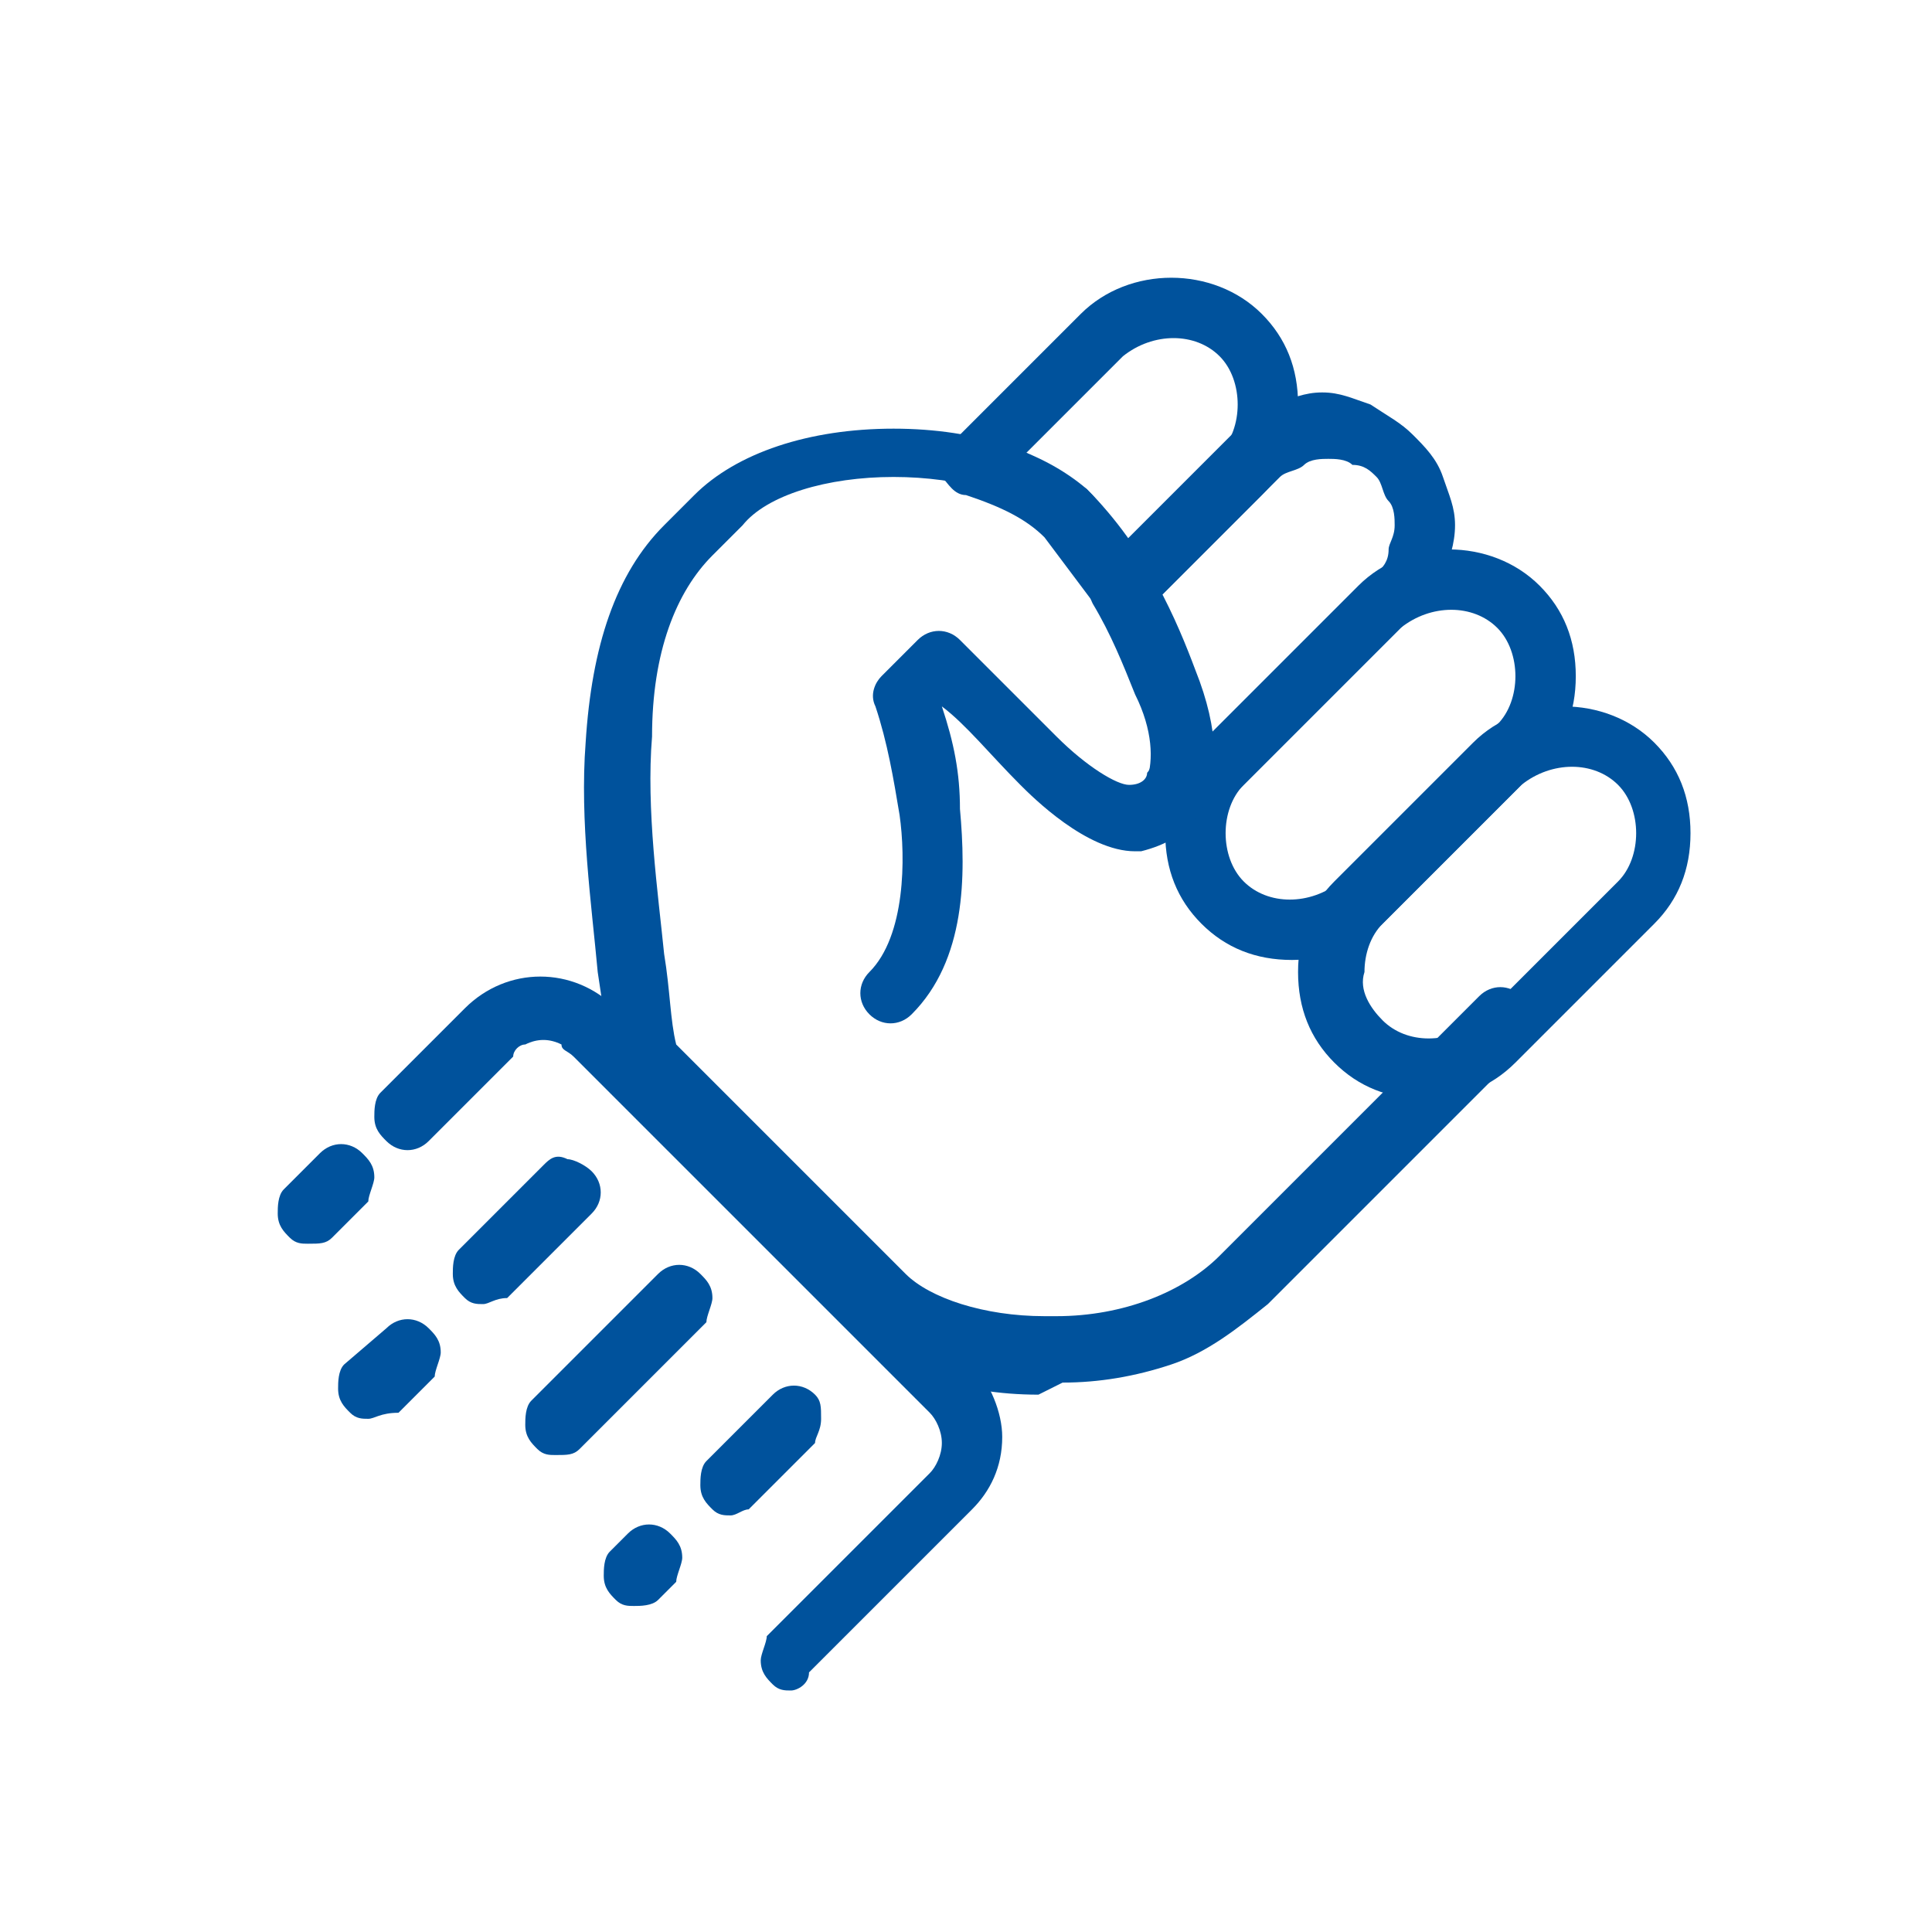 <?xml version="1.0" encoding="utf-8"?>
<!-- Generator: Adobe Illustrator 23.1.0, SVG Export Plug-In . SVG Version: 6.00 Build 0)  -->
<svg version="1.1" id="Camada_1" xmlns="http://www.w3.org/2000/svg" xmlns:xlink="http://www.w3.org/1999/xlink" x="0px" y="0px"
	 viewBox="0 0 32 32" style="enable-background:new 0 0 32 32;" xml:space="preserve">
<style type="text/css">
	.st0{fill:#00529C;}
</style>
<path class="st0" d="M23.6,18.2c-0.6,0-1.1-0.2-1.5-0.6c0,0,0,0,0,0c-0.4-0.4-0.6-0.9-0.6-1.5c0-0.6,0.2-1.1,0.6-1.5l2.3-2.3
	c0.8-0.8,2.2-0.8,3,0c0.4,0.4,0.6,0.9,0.6,1.5c0,0.6-0.2,1.1-0.6,1.5l-2.3,2.3C24.7,18,24.2,18.2,23.6,18.2z M22.9,16.9
	c0.4,0.4,1.1,0.4,1.6,0l2.3-2.3c0.2-0.2,0.3-0.5,0.3-0.8c0-0.3-0.1-0.6-0.3-0.8c-0.4-0.4-1.1-0.4-1.6,0l-2.3,2.3
	c-0.2,0.2-0.3,0.5-0.3,0.8C22.5,16.4,22.7,16.7,22.9,16.9z"/>
<path class="st0" d="M21.4,15.9c-0.6,0-1.1-0.2-1.5-0.6c0,0,0,0,0,0c-0.4-0.4-0.6-0.9-0.6-1.5c0-0.6,0.2-1.1,0.6-1.5l2.6-2.6
	c0.8-0.8,2.2-0.8,3,0c0.4,0.4,0.6,0.9,0.6,1.5c0,0.6-0.2,1.1-0.6,1.5l-2.6,2.6C22.5,15.7,21.9,15.9,21.4,15.9z M20.6,14.6
	c0.4,0.4,1.1,0.4,1.6,0l2.6-2.6c0.2-0.2,0.3-0.5,0.3-0.8c0-0.3-0.1-0.6-0.3-0.8c-0.4-0.4-1.1-0.4-1.6,0L20.6,13
	c-0.2,0.2-0.3,0.5-0.3,0.8C20.3,14.1,20.4,14.4,20.6,14.6z"/>
<path class="st0" d="M19.5,13.6c-0.1,0-0.3-0.1-0.4-0.2C19,13.3,19,13.1,19,12.9c0.1-0.3,0.1-0.8-0.2-1.4c-0.2-0.5-0.4-1-0.7-1.5
	c-0.1-0.2-0.1-0.4,0.1-0.6l2.2-2.2c0.2-0.2,0.4-0.4,0.7-0.5c0.3-0.1,0.5-0.2,0.8-0.2c0,0,0,0,0,0c0.3,0,0.5,0.1,0.8,0.2
	C23,6.9,23.2,7,23.4,7.2c0.2,0.2,0.4,0.4,0.5,0.7c0.1,0.3,0.2,0.5,0.2,0.8c0,0.3-0.1,0.6-0.2,0.8c-0.1,0.3-0.3,0.5-0.5,0.7L20.6,13
	c-0.3,0.3-0.6,0.5-1,0.5C19.6,13.6,19.5,13.6,19.5,13.6z M19.2,9.9c0.2,0.4,0.4,0.9,0.6,1.3c0.1,0.4,0.2,0.7,0.3,1l2.7-2.7
	c0,0,0,0,0,0c0.1-0.1,0.2-0.2,0.2-0.4C23,9,23.1,8.9,23.1,8.7c0-0.1,0-0.3-0.1-0.4c-0.1-0.1-0.1-0.3-0.2-0.4
	c-0.1-0.1-0.2-0.2-0.4-0.2c-0.1-0.1-0.3-0.1-0.4-0.1c-0.1,0-0.3,0-0.4,0.1c-0.1,0.1-0.3,0.1-0.4,0.2L19.2,9.9z"/>
<path class="st0" d="M18.6,10.3C18.6,10.3,18.6,10.3,18.6,10.3c-0.2,0-0.4-0.1-0.4-0.2c-0.3-0.4-0.6-0.8-0.9-1.2
	C17,8.6,16.6,8.4,16,8.2c-0.2,0-0.3-0.2-0.4-0.3c-0.1-0.2,0-0.4,0.1-0.5l2.2-2.2c0.8-0.8,2.2-0.8,3,0c0.4,0.4,0.6,0.9,0.6,1.5
	c0,0.6-0.2,1.1-0.6,1.5L19,10.1C18.9,10.2,18.7,10.3,18.6,10.3z M17,7.5c0.4,0.2,0.7,0.4,1,0.6c0.3,0.3,0.5,0.6,0.7,0.9l1.5-1.5
	c0.2-0.2,0.3-0.5,0.3-0.8c0-0.3-0.1-0.6-0.3-0.8c-0.4-0.4-1.1-0.4-1.6,0L17,7.5z"/>
<path class="st0" d="M17.2,23.1c-1.3,0-2.4-0.4-3-1l-4-4c-0.1-0.1-0.1-0.2-0.1-0.4c0-0.4-0.1-0.9-0.2-1.6c-0.1-1.1-0.3-2.5-0.2-3.8
	c0.1-1.6,0.5-2.8,1.3-3.6l0.5-0.5c0.7-0.7,1.9-1.1,3.3-1.1c1.4,0,2.5,0.4,3.2,1c1,1,1.5,2.2,1.8,3c0.4,1,0.4,1.8,0.1,2.3
	c-0.2,0.4-0.6,0.6-1,0.7c0,0-0.1,0-0.1,0c-0.8,0-1.7-0.9-1.9-1.1c-0.5-0.5-0.9-1-1.3-1.3c0.2,0.6,0.3,1.1,0.3,1.7
	c0.1,1.1,0.1,2.5-0.8,3.4c-0.2,0.2-0.5,0.2-0.7,0c-0.2-0.2-0.2-0.5,0-0.7c0.6-0.6,0.6-1.9,0.5-2.6c-0.1-0.6-0.2-1.2-0.4-1.8
	c-0.1-0.2,0-0.4,0.1-0.5l0.6-0.6c0.2-0.2,0.5-0.2,0.7,0c0.1,0.1,0.9,0.9,1.6,1.6c0.5,0.5,1,0.8,1.2,0.8c0.2,0,0.3-0.1,0.3-0.2
	c0.1-0.1,0.2-0.5-0.1-1.5c-0.3-0.7-0.7-1.8-1.6-2.7c-0.4-0.4-1.4-0.7-2.5-0.7c-1.1,0-2.1,0.3-2.5,0.8l-0.5,0.5c-0.6,0.6-1,1.6-1,3
	c-0.1,1.2,0.1,2.6,0.2,3.6c0.1,0.6,0.1,1.1,0.2,1.5l3.8,3.8c0.4,0.4,1.3,0.7,2.3,0.7h0.2c1.1,0,2.1-0.4,2.7-1l4.3-4.3
	c0.2-0.2,0.5-0.2,0.7,0c0.1,0.1,0.2,0.2,0.2,0.4c0,0.1,0,0.3-0.1,0.4l-4.3,4.3c-0.5,0.4-1,0.8-1.6,1c-0.6,0.2-1.2,0.3-1.8,0.3
	L17.2,23.1z"/>
<path class="st0" d="M13.1,28c-0.1,0-0.2,0-0.3-0.1l0,0c-0.1-0.1-0.2-0.2-0.2-0.4c0-0.1,0.1-0.3,0.1-0.4l2.7-2.7
	c0.1-0.1,0.2-0.3,0.2-0.5s-0.1-0.4-0.2-0.5l-5.9-5.9c-0.1-0.1-0.2-0.1-0.2-0.2c-0.2-0.1-0.4-0.1-0.6,0c-0.1,0-0.2,0.1-0.2,0.2
	l-1.4,1.4c-0.2,0.2-0.5,0.2-0.7,0c-0.1-0.1-0.2-0.2-0.2-0.4c0-0.1,0-0.3,0.1-0.4l1.4-1.4c0.7-0.7,1.8-0.7,2.5,0l5.9,5.9
	c0.3,0.3,0.5,0.8,0.5,1.2c0,0.5-0.2,0.9-0.5,1.2l-2.7,2.7C13.4,27.9,13.2,28,13.1,28z"/>
<path class="st0" d="M8,21.6c-0.1,0-0.2,0-0.3-0.1c-0.1-0.1-0.2-0.2-0.2-0.4c0-0.1,0-0.3,0.1-0.4L9,19.3c0.1-0.1,0.2-0.2,0.4-0.1
	c0.1,0,0.3,0.1,0.4,0.2l0,0c0.2,0.2,0.2,0.5,0,0.7l-1.4,1.4C8.2,21.5,8.1,21.6,8,21.6z"/>
<path class="st0" d="M9.2,24.1c-0.1,0-0.2,0-0.3-0.1c-0.1-0.1-0.2-0.2-0.2-0.4c0-0.1,0-0.3,0.1-0.4l2.1-2.1c0.2-0.2,0.5-0.2,0.7,0
	l0,0c0.1,0.1,0.2,0.2,0.2,0.4c0,0.1-0.1,0.3-0.1,0.4L9.6,24C9.5,24.1,9.4,24.1,9.2,24.1z"/>
<path class="st0" d="M12.1,25.1c-0.1,0-0.2,0-0.3-0.1c-0.1-0.1-0.2-0.2-0.2-0.4c0-0.1,0-0.3,0.1-0.4l1.1-1.1c0.2-0.2,0.5-0.2,0.7,0
	l0,0c0.1,0.1,0.1,0.2,0.1,0.4s-0.1,0.3-0.1,0.4l-1.1,1.1C12.3,25,12.2,25.1,12.1,25.1z"/>
<path class="st0" d="M5.1,20.6c-0.1,0-0.2,0-0.3-0.1c-0.1-0.1-0.2-0.2-0.2-0.4c0-0.1,0-0.3,0.1-0.4l0.6-0.6c0.2-0.2,0.5-0.2,0.7,0
	l0,0c0.1,0.1,0.2,0.2,0.2,0.4c0,0.1-0.1,0.3-0.1,0.4l-0.6,0.6C5.4,20.6,5.3,20.6,5.1,20.6z"/>
<path class="st0" d="M6.1,23.5c-0.1,0-0.2,0-0.3-0.1c-0.1-0.1-0.2-0.2-0.2-0.4c0-0.1,0-0.3,0.1-0.4L6.4,22c0.2-0.2,0.5-0.2,0.7,0
	l0,0c0.1,0.1,0.2,0.2,0.2,0.4c0,0.1-0.1,0.3-0.1,0.4l-0.6,0.6C6.3,23.4,6.2,23.5,6.1,23.5z"/>
<path class="st0" d="M10.5,26.6c-0.1,0-0.2,0-0.3-0.1c-0.1-0.1-0.2-0.2-0.2-0.4c0-0.1,0-0.3,0.1-0.4l0.3-0.3c0.2-0.2,0.5-0.2,0.7,0
	l0,0c0.1,0.1,0.2,0.2,0.2,0.4c0,0.1-0.1,0.3-0.1,0.4l-0.3,0.3C10.8,26.6,10.6,26.6,10.5,26.6z"/>
</svg>
